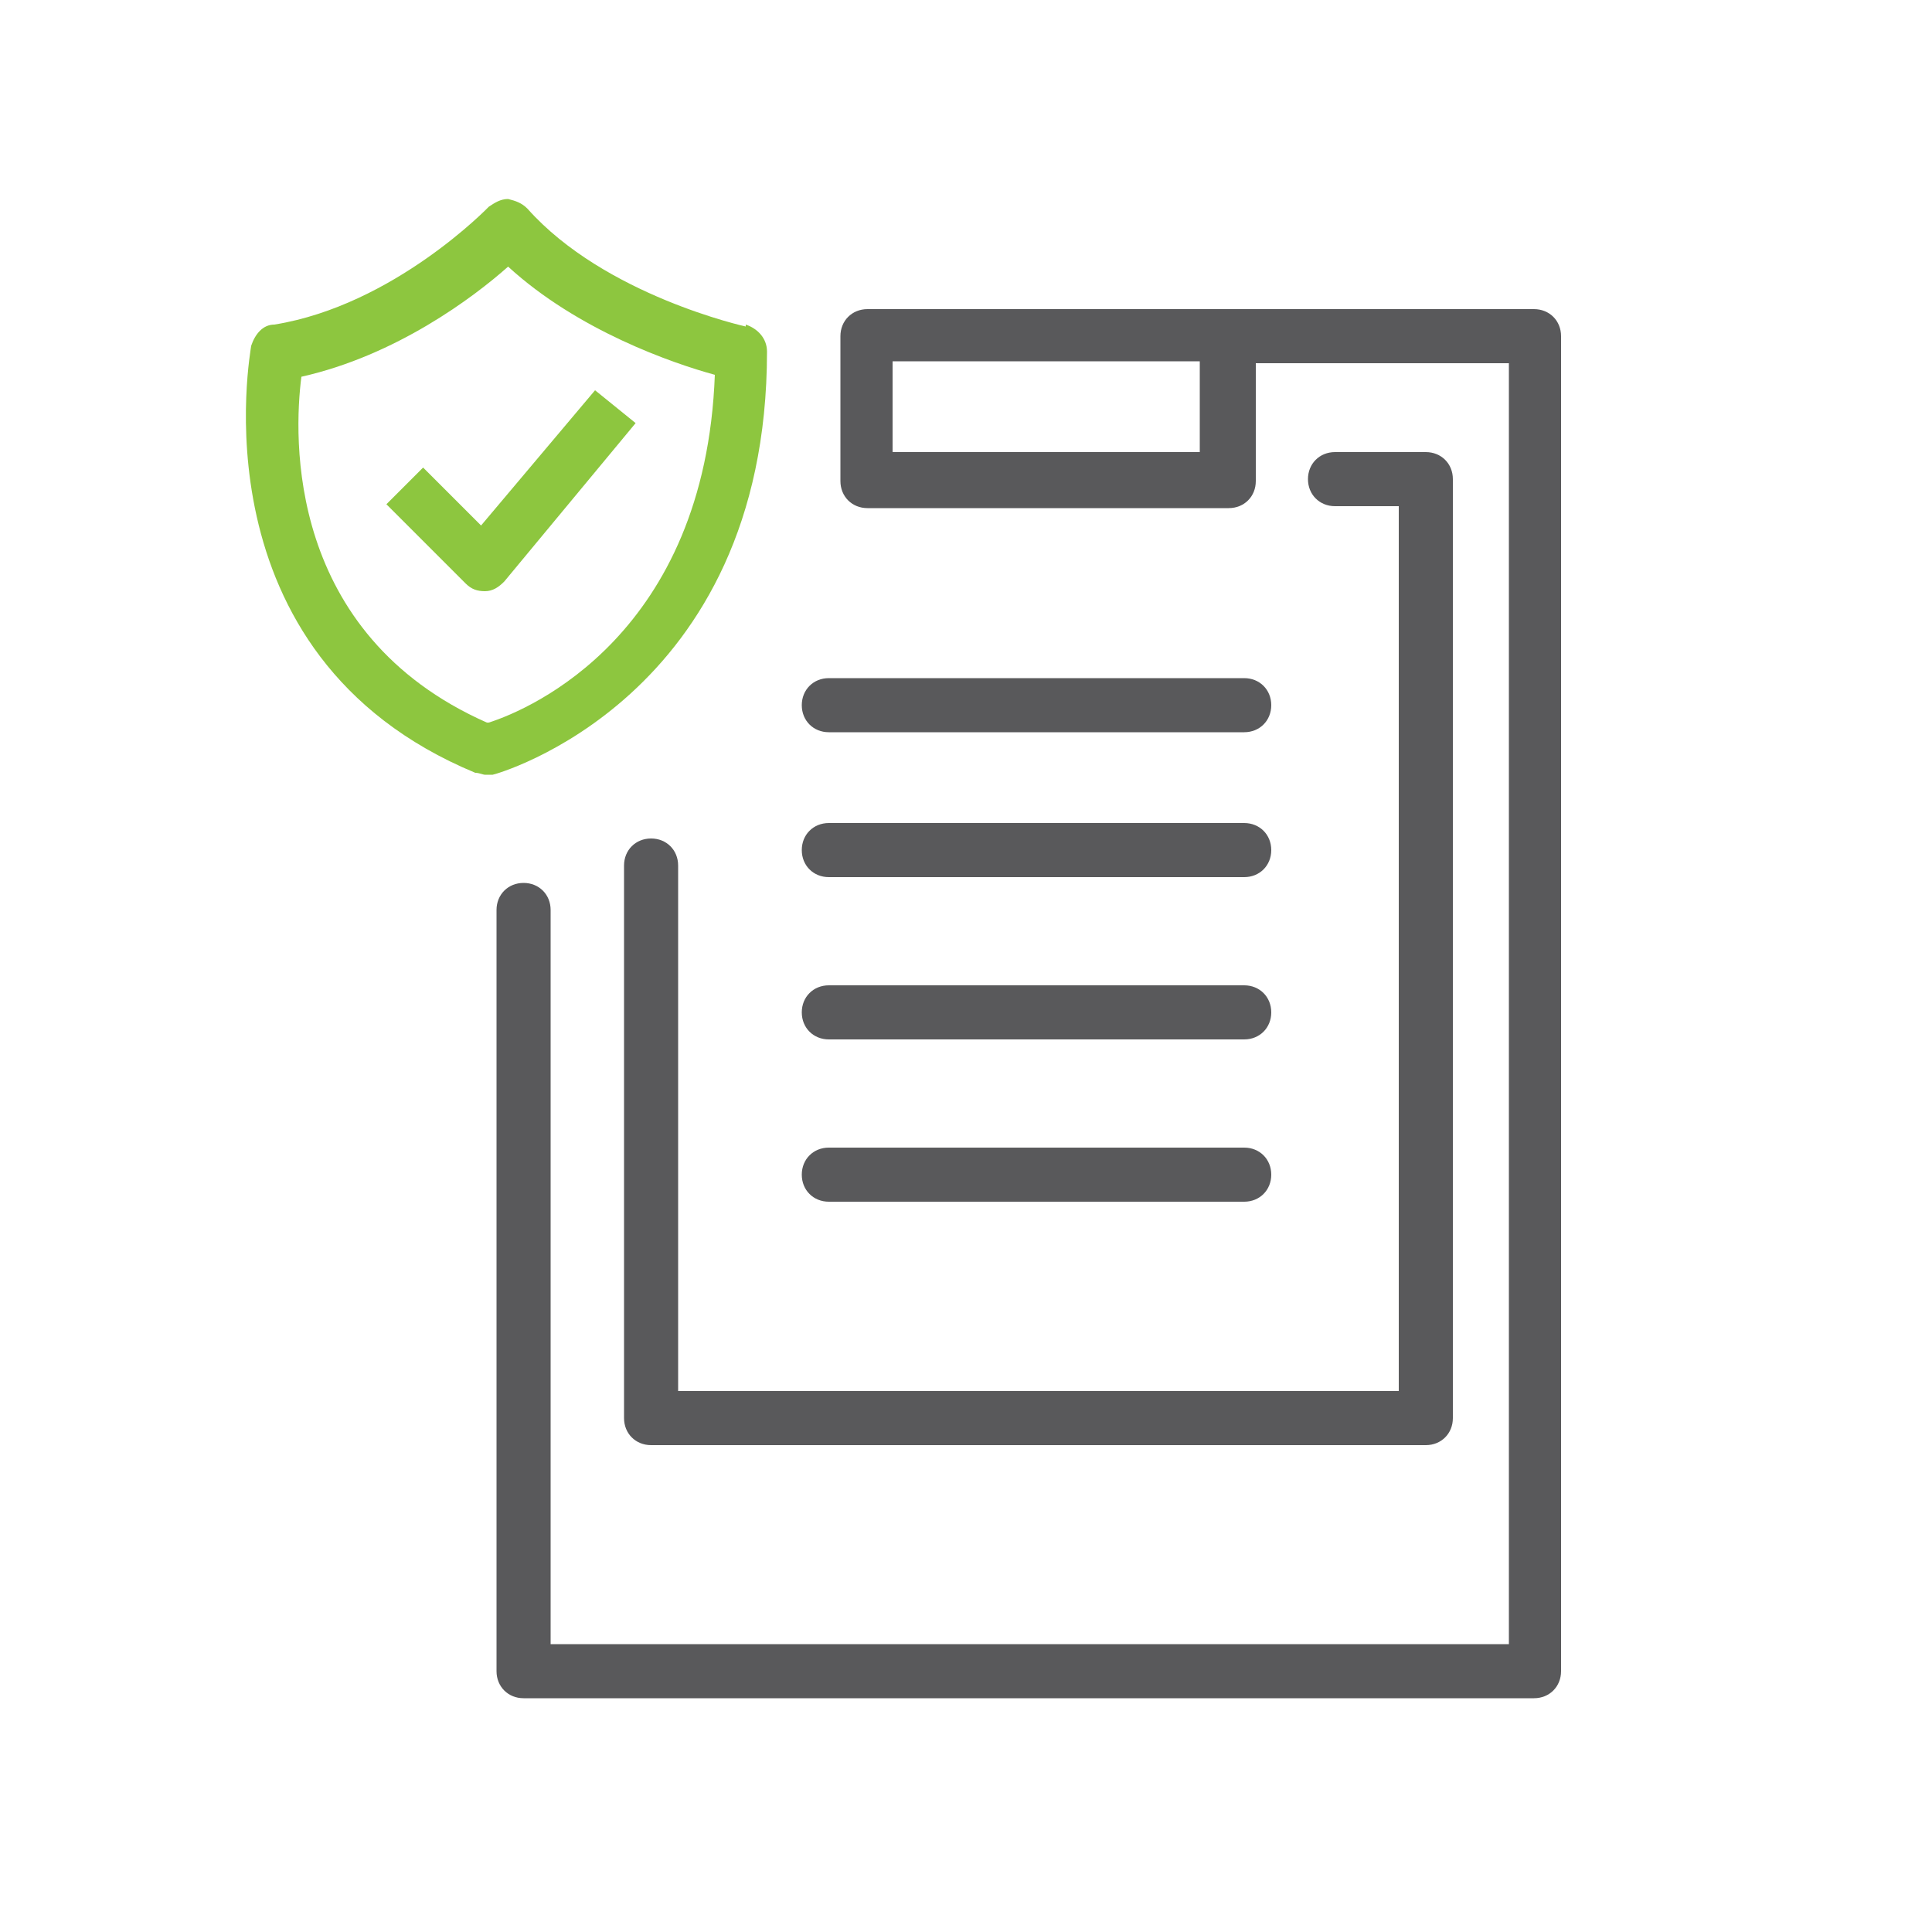 
<svg xmlns="http://www.w3.org/2000/svg" version="1.1" viewBox="0 0 100 100">
  <defs>
    <style>
      .cls-1 {
        fill: #8dc63f;
      }

      .cls-2 {
        fill: #59595b;
      }
    </style>
  </defs>
  <!-- Generator: Adobe Illustrator 28.7.10, SVG Export Plug-In . SVG Version: 1.2.0 Build 236)  -->
  <g>
    <g id="Layer_1">
      <g id="noun_Policy_1396519">
        <g>
          <path class="cls-1" d="M38.6,16.9c0,0-7.3-1.6-11.3-6.1-.3-.3-.6-.4-1-.5,0,0,0,0,0,0-.4,0-.7.2-1,.4,0,0-4.9,5.1-11.1,6.1-.6,0-1,.5-1.2,1.1,0,.2-3.1,16,11.6,22.1.2,0,.4.1.5.1s.2,0,.4,0c.1,0,14.2-3.9,14.2-21.9,0-.7-.5-1.2-1.1-1.4ZM25.2,37.4c-10.4-4.6-10-14.8-9.6-17.9,4.9-1.1,8.9-4.1,10.7-5.7,3.6,3.3,8.5,5,10.7,5.6-.5,13.4-9.5,17.3-11.7,18Z" />
          <path class="cls-1" d="M21.9,24.2l-1.9,1.9,4.1,4.1c.3.3.6.4,1,.4s0,0,0,0c.4,0,.7-.2,1-.5l6.8-8.2-2.1-1.7-5.9,7-3-3Z" />
        </g>
        <g>
          <path class="cls-2" d="M79.4,16h-34.5c-.8,0-1.4.6-1.4,1.4v7.5c0,.8.6,1.4,1.4,1.4h18.7c.8,0,1.4-.6,1.4-1.4v-6.1h13.1v66.3H28.5v-38c0-.8-.6-1.4-1.4-1.4s-1.4.6-1.4,1.4v39.4c0,.8.6,1.4,1.4,1.4h52.3c.8,0,1.4-.6,1.4-1.4V17.4c0-.8-.6-1.4-1.4-1.4ZM62.1,23.4h-15.9v-4.7h15.9v4.7Z" />
          <path class="cls-2" d="M33.6,74.8h40.2c.8,0,1.4-.6,1.4-1.4V24.8c0-.8-.6-1.4-1.4-1.4h-4.7c-.8,0-1.4.6-1.4,1.4s.6,1.4,1.4,1.4h3.3v45.8h-37.3v-27.2c0-.8-.6-1.4-1.4-1.4s-1.4.6-1.4,1.4v28.6c0,.8.6,1.4,1.4,1.4Z" />
          <path class="cls-2" d="M42.9,37.9h21.5c.8,0,1.4-.6,1.4-1.4s-.6-1.4-1.4-1.4h-21.5c-.8,0-1.4.6-1.4,1.4s.6,1.4,1.4,1.4Z" />
          <path class="cls-2" d="M42.9,45.4h21.5c.8,0,1.4-.6,1.4-1.4s-.6-1.4-1.4-1.4h-21.5c-.8,0-1.4.6-1.4,1.4s.6,1.4,1.4,1.4Z" />
          <path class="cls-2" d="M42.9,53.8h21.5c.8,0,1.4-.6,1.4-1.4s-.6-1.4-1.4-1.4h-21.5c-.8,0-1.4.6-1.4,1.4s.6,1.4,1.4,1.4Z" />
          <path class="cls-2" d="M42.9,62.2h21.5c.8,0,1.4-.6,1.4-1.4s-.6-1.4-1.4-1.4h-21.5c-.8,0-1.4.6-1.4,1.4s.6,1.4,1.4,1.4Z" />
        </g>
      </g>
    </g>
  </g>
</svg>
